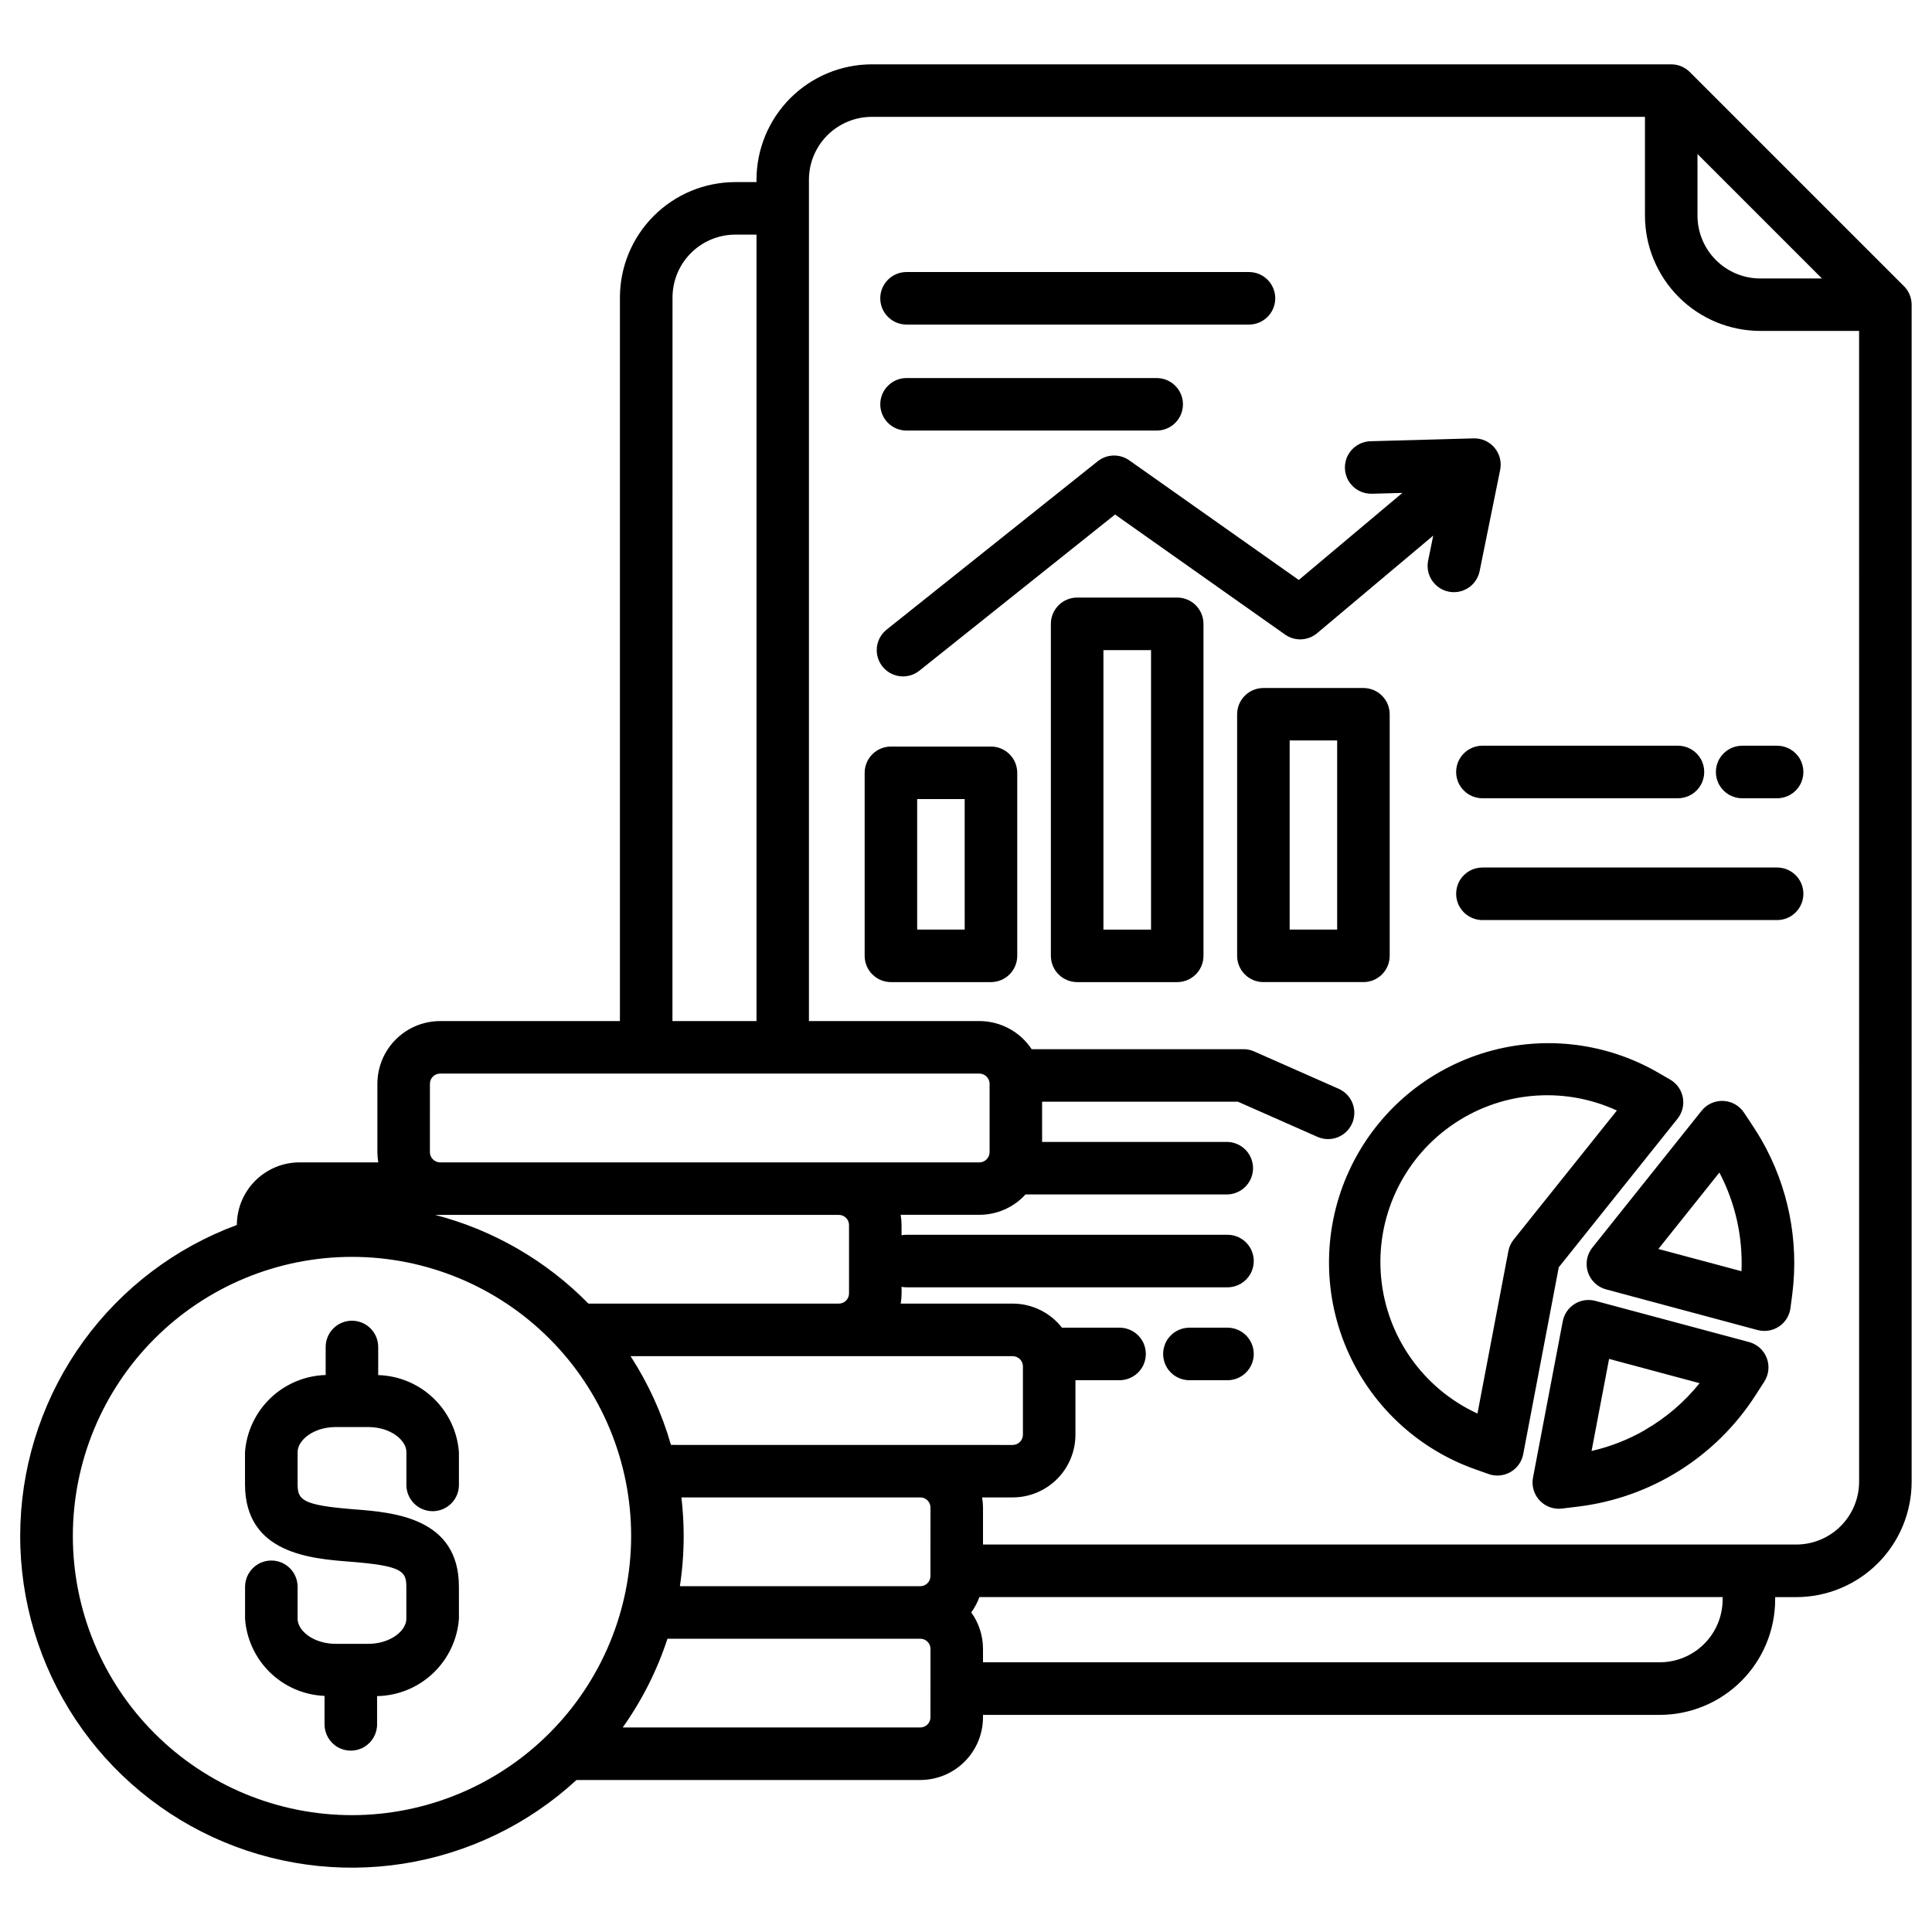 <?xml version="1.0" encoding="UTF-8"?>
<svg width="1200pt" height="1200pt" version="1.1" viewBox="0 0 1200 1200" xmlns="http://www.w3.org/2000/svg">
 <path d="m1086.3 833.55-95.43-25.566h-0.004c-4.375-1.168-9.039-0.465-12.875 1.949-3.832 2.41-6.488 6.309-7.336 10.758l-18.48 97.062 0.004-0.004c-0.91 4.777 0.359 9.707 3.461 13.453 3.098 3.742 7.707 5.91 12.566 5.914 0.672 0 1.344-0.043 2.008-0.129l10.344-1.262h0.004c44.93-5.582 85.078-30.781 109.64-68.816l5.633-8.766c2.824-4.387 3.383-9.863 1.496-14.727-1.887-4.863-5.988-8.535-11.031-9.867zm-64.422 54.582v-0.004c-10.391 6.016-21.629 10.43-33.336 13.102l10.887-57.184 56.223 15.07h0.004c-9.391 11.688-20.875 21.527-33.867 29.012zm67.125-188.34-5.762-8.703c-2.879-4.348-7.664-7.055-12.875-7.285-5.211-0.234-10.215 2.039-13.473 6.109l-67.859 85c-3.434 4.301-4.469 10.047-2.75 15.277s5.961 9.242 11.277 10.668l94.129 25.262h0.004c1.375 0.363 2.793 0.547 4.219 0.543 3.961 0.004 7.793-1.434 10.77-4.051 2.981-2.617 4.902-6.227 5.41-10.16l1.125-8.613c4.238-33.211-2.5-66.898-19.188-95.926-1.617-2.754-3.285-5.457-5.027-8.121zm-7.34 89.785-51.613-13.82 37.895-47.469c9.902 18.875 14.637 40.031 13.719 61.328zm-350.49-418.42h-62.133c-4.328 0.004-8.477 1.727-11.539 4.785-3.059 3.059-4.781 7.207-4.781 11.535v206.21c0 4.328 1.723 8.477 4.781 11.535 3.062 3.062 7.211 4.781 11.539 4.785h62.133c4.328 0 8.48-1.719 11.539-4.781 3.062-3.059 4.781-7.211 4.781-11.539v-206.21c0-4.328-1.719-8.477-4.781-11.539-3.059-3.059-7.211-4.781-11.539-4.781zm-16.242 206.24h-29.574v-173.6h29.574zm467.64-399.65-133.01-133.01c-3.062-3.059-7.215-4.773-11.543-4.773h-496.56c-18.984 0.039-37.18 7.598-50.598 21.031-13.418 13.43-20.965 31.633-20.984 50.617v1.492l-13.188-0.004c-18.996 0.023-37.203 7.578-50.637 21.012-13.43 13.43-20.984 31.641-21.008 50.637v449.47h-111.71c-10.32 0.008-20.219 4.113-27.516 11.414-7.301 7.297-11.406 17.195-11.414 27.516v42.52c0.012 2.117 0.195 4.227 0.555 6.312h-48.922c-10.312 0.012-20.199 4.109-27.496 11.398-7.293 7.289-11.402 17.172-11.422 27.484-38.188 14.113-71.336 39.227-95.258 72.164-23.922 32.941-37.547 72.23-39.156 112.91-1.609 40.68 8.875 80.922 30.125 115.65 21.25 34.727 52.312 62.375 89.266 79.457s78.141 22.832 118.36 16.523c40.219-6.312 77.664-24.398 107.61-51.977h213.56c10.324-0.008 20.219-4.113 27.52-11.414 7.297-7.297 11.402-17.195 11.414-27.516v-1.516h420.38c18.996-0.023 37.207-7.582 50.637-21.016 13.434-13.434 20.988-31.648 21.008-50.645v-1.477h13.125c19-0.023 37.211-7.582 50.645-21.02 13.43-13.438 20.984-31.652 21-50.652v-731.04c0.004-4.328-1.715-8.484-4.773-11.547zm-128.23-82.078 77.305 77.305h-38.289c-10.352-0.016-20.277-4.137-27.59-11.461-7.316-7.328-11.426-17.258-11.426-27.609zm-636.63 89.078c0.012-10.348 4.129-20.262 11.441-27.578 7.316-7.312 17.234-11.43 27.578-11.441h13.148v488.49h-52.207zm-150.68 488.4c0-3.488 2.828-6.316 6.316-6.316h334.99c3.477 0.035 6.285 2.844 6.316 6.316v42.52c-0.039 3.469-2.844 6.273-6.316 6.312h-335c-3.473-0.039-6.273-2.844-6.316-6.312zm260.31 87.738v42.492c0 1.676-0.664 3.281-1.848 4.469-1.188 1.184-2.793 1.848-4.469 1.848h-155.54c-26.152-26.645-59.051-45.691-95.18-55.098h250.75c3.469 0.012 6.277 2.82 6.289 6.289zm-308.71 366.54c-45.984 0-90.086-18.266-122.6-50.781-32.516-32.516-50.785-76.617-50.785-122.6 0-45.984 18.27-90.086 50.785-122.6 32.512-32.516 76.613-50.781 122.6-50.781s90.082 18.266 122.6 50.781 50.781 76.617 50.781 122.6c-0.051 45.965-18.336 90.035-50.84 122.54-32.504 32.504-76.574 50.789-122.54 50.84zm359.29-60.781c0 1.676-0.668 3.281-1.852 4.465-1.184 1.184-2.789 1.852-4.465 1.852h-184.82c11.984-16.867 21.352-35.449 27.789-55.113h157.06c1.676 0 3.281 0.664 4.469 1.852 1.184 1.184 1.848 2.789 1.848 4.465zm0-87.738c0 1.672-0.668 3.281-1.852 4.465-1.184 1.184-2.789 1.848-4.465 1.848h-149.32c1.574-10.309 2.363-20.719 2.359-31.148-0.004-8.02-0.473-16.031-1.402-24h148.38c1.676 0 3.281 0.668 4.469 1.852 1.184 1.184 1.848 2.789 1.848 4.465zm-161.18-81.449c-5.586-19.512-14.043-38.086-25.086-55.113h237.38c3.477 0.035 6.285 2.844 6.316 6.316v42.52c-0.039 3.469-2.844 6.273-6.316 6.312zm653.22 96h-0.004c-0.012 10.344-4.125 20.262-11.441 27.574-7.316 7.316-17.23 11.43-27.574 11.445h-420.38v-8.363c-0.004-8.117-2.559-16.027-7.301-22.609 2.117-2.926 3.82-6.129 5.051-9.527h461.64zm84.77-73.137c-0.016 10.344-4.129 20.262-11.445 27.574-7.312 7.316-17.23 11.43-27.574 11.445h-505.15v-22.953c-0.02-2.117-0.203-4.231-0.559-6.316h19.035c10.324-0.008 20.219-4.113 27.52-11.414 7.297-7.297 11.402-17.195 11.414-27.516v-33.867h27.41c5.828 0 11.219-3.109 14.133-8.16 2.914-5.047 2.914-11.27 0-16.316-2.914-5.051-8.305-8.16-14.133-8.16h-35.773c-7.352-9.414-18.625-14.926-30.57-14.945h-69.602 0.004c0.359-2.086 0.547-4.199 0.555-6.316v-4.106c1.023 0.199 2.066 0.301 3.109 0.305h199.32c5.832 0 11.219-3.109 14.133-8.16 2.918-5.051 2.918-11.27 0-16.32-2.914-5.051-8.301-8.16-14.133-8.16h-199.35c-1.043 0.004-2.082 0.105-3.106 0.305v-6.391c-0.012-2.117-0.199-4.231-0.559-6.316h48.922c10.895 0 21.285-4.586 28.625-12.633h125.47c5.723-0.16 10.941-3.305 13.754-8.285 2.816-4.981 2.816-11.074 0-16.059-2.812-4.981-8.031-8.125-13.754-8.285h-115.16v-24.973h121.64l49.73 21.98c5.305 2.203 11.375 1.457 15.988-1.969 4.609-3.422 7.082-9.02 6.508-14.734-0.57-5.715-4.109-10.707-9.309-13.145l-52.875-23.371c-2.078-0.918-4.324-1.391-6.594-1.387h-131.58c-7.199-10.895-19.383-17.449-32.441-17.457h-105.89v-522.61c0.016-10.348 4.129-20.262 11.445-27.578 7.312-7.312 17.23-11.43 27.574-11.441h480.25v61.312c0.02 18.996 7.574 37.207 21.008 50.641 13.43 13.43 31.645 20.984 50.637 21.008h61.363zm-72.645-457.14h21.715-0.004c5.832 0 11.219 3.109 14.137 8.16 2.914 5.047 2.914 11.27 0 16.32-2.918 5.047-8.305 8.16-14.137 8.16h-21.711c-5.832 0-11.219-3.113-14.133-8.16-2.918-5.051-2.918-11.273 0-16.32 2.914-5.051 8.301-8.16 14.133-8.16zm-797.04 438.72v19.957c0.121 4.406-1.543 8.676-4.617 11.832-3.07 3.16-7.293 4.941-11.699 4.941s-8.625-1.781-11.699-4.941c-3.07-3.156-4.734-7.426-4.613-11.832v-19.957c0-7.352-9.766-15.535-23.762-15.535h-20.043c-14.008 0-23.762 8.184-23.762 15.535v19.957c0 9.727 2.715 13.074 35.039 15.602 24.379 1.895 65.152 5.051 65.152 48.125l0.004 19.895c-0.965 12.898-6.715 24.969-16.117 33.848-9.402 8.883-21.781 13.93-34.715 14.152v17.559c0 5.832-3.109 11.219-8.16 14.133-5.047 2.918-11.27 2.918-16.32 0-5.047-2.914-8.16-8.301-8.16-14.133v-17.684c-12.672-0.52-24.711-5.688-33.816-14.52-9.102-8.828-14.637-20.703-15.547-33.355v-19.895c0-5.828 3.109-11.219 8.16-14.133 5.051-2.914 11.27-2.914 16.32 0 5.051 2.914 8.16 8.305 8.16 14.133v19.895c0 7.352 9.75 15.535 23.762 15.535l20.008 0.004c13.996 0 23.762-8.184 23.762-15.535l-0.004-19.898c0-9.727-2.715-13.074-35.051-15.602-24.367-1.895-65.152-5.051-65.152-48.125l-0.004-19.957c0.965-12.758 6.621-24.707 15.871-33.547 9.254-8.836 21.449-13.934 34.238-14.312v-16.953c-0.121-4.406 1.543-8.672 4.617-11.832 3.07-3.16 7.293-4.941 11.699-4.941s8.625 1.781 11.699 4.941c3.07 3.16 4.734 7.426 4.613 11.832v17.004c12.785 0.371 24.98 5.461 34.238 14.285 9.258 8.828 14.918 20.77 15.898 33.523zm835.07-346.75h-0.004c0 4.328-1.719 8.48-4.777 11.539-3.062 3.062-7.211 4.781-11.543 4.781h-183.04c-5.828 0-11.219-3.109-14.133-8.16-2.914-5.051-2.914-11.27 0-16.32 2.914-5.047 8.305-8.16 14.133-8.16h183.04c4.34 0 8.496 1.727 11.559 4.801 3.062 3.07 4.777 7.234 4.762 11.57zm-504.61-91.453h-62.133c-4.328 0-8.477 1.719-11.535 4.777-3.062 3.059-4.781 7.207-4.785 11.531v113.68c0 4.328 1.719 8.48 4.777 11.539 3.062 3.062 7.215 4.781 11.543 4.781h62.133c4.328-0.004 8.477-1.723 11.535-4.785 3.062-3.059 4.781-7.207 4.785-11.535v-113.68c-0.008-4.324-1.727-8.473-4.789-11.527-3.059-3.059-7.207-4.777-11.531-4.781zm-16.32 113.68h-29.52v-81.043h29.508zm93.398-257.8-121.88 97.266c-4.57 3.449-10.617 4.254-15.934 2.113-5.312-2.141-9.113-6.914-10.016-12.57-0.902-5.656 1.227-11.375 5.613-15.059l131.45-104.84c2.762-2.199 6.164-3.445 9.695-3.547 3.527-0.105 6.996 0.941 9.883 2.977l105.3 74.312 64.344-54.074-18.949 0.52 0.004-0.004c-5.828 0.16-11.297-2.797-14.348-7.766-3.051-4.965-3.223-11.18-0.449-16.305 2.777-5.125 8.074-8.383 13.898-8.543l64.156-1.77c4.973-0.133 9.73 2.008 12.93 5.816 3.199 3.809 4.484 8.867 3.492 13.738l-12.758 62.895c-0.746 3.684-2.742 7-5.652 9.383-2.91 2.383-6.555 3.684-10.312 3.688-1.098 0.004-2.188-0.105-3.262-0.328-4.238-0.859-7.965-3.363-10.359-6.969-2.391-3.606-3.254-8.016-2.398-12.254l3.172-15.586-72.141 60.633v-0.004c-2.758 2.316-6.211 3.656-9.809 3.809-3.602 0.148-7.152-0.895-10.098-2.977zm-145.83-68.449c-0.004-4.328 1.715-8.484 4.777-11.543 3.062-3.062 7.215-4.781 11.543-4.777h155.82c5.719 0.16 10.938 3.301 13.754 8.285 2.816 4.981 2.816 11.074 0 16.059-2.816 4.981-8.035 8.125-13.754 8.285h-155.82c-4.328 0-8.477-1.715-11.539-4.773-3.059-3.059-4.781-7.207-4.781-11.535zm316.41 342.55v-150.02c0-4.328-1.719-8.477-4.777-11.535-3.059-3.062-7.203-4.781-11.531-4.785h-62.148c-4.324 0.004-8.473 1.723-11.531 4.785-3.059 3.059-4.773 7.207-4.773 11.535v150.02c0 4.328 1.715 8.477 4.773 11.535 3.059 3.062 7.207 4.781 11.531 4.785h62.148c4.328-0.004 8.473-1.723 11.531-4.785 3.059-3.059 4.777-7.207 4.777-11.535zm-32.629-16.293h-29.508v-117.47h29.508zm211.41 117.47c2.973-3.715 4.172-8.539 3.289-13.215-0.883-4.672-3.766-8.727-7.887-11.102l-7.668-4.434c-33.18-19.105-72.871-23.367-109.35-11.738-36.48 11.625-66.387 38.07-82.391 72.855-16.004 34.785-16.629 74.699-1.727 109.97 14.906 35.27 43.965 62.641 80.062 75.406l8.336 2.957h0.004c1.75 0.613 3.59 0.93 5.441 0.934 3.797-0.004 7.473-1.332 10.398-3.75 2.926-2.422 4.918-5.785 5.633-9.512l22.094-116.1zm-101.79 75.082c-1.648 2.082-2.777 4.527-3.281 7.137l-19.199 100.9h-0.004c-33.617-15.473-56.434-47.703-59.844-84.555-3.414-36.852 13.09-72.723 43.301-94.105 30.207-21.379 69.527-25.023 103.15-9.551zm-161.43 71.027c0 4.324-1.719 8.477-4.777 11.535-3.055 3.062-7.203 4.781-11.531 4.785h-23.66c-5.828 0-11.215-3.109-14.133-8.16-2.914-5.051-2.914-11.27 0-16.32 2.918-5.051 8.305-8.16 14.133-8.16h23.66c4.324 0.004 8.465 1.723 11.523 4.777 3.059 3.055 4.777 7.195 4.785 11.52zm142.02-377.8h121.46c5.832 0 11.219 3.109 14.133 8.16 2.918 5.047 2.918 11.27 0 16.32-2.914 5.047-8.301 8.16-14.133 8.16h-121.46c-5.828 0-11.219-3.113-14.133-8.16-2.914-5.051-2.914-11.273 0-16.32 2.914-5.051 8.305-8.16 14.133-8.16zm-374-277.89c0-4.328 1.723-8.477 4.781-11.535 3.062-3.059 7.211-4.777 11.539-4.773h213.16c5.719 0.16 10.938 3.305 13.754 8.285 2.812 4.981 2.812 11.074 0 16.059-2.816 4.981-8.035 8.125-13.754 8.285h-213.16c-4.336 0-8.492-1.723-11.555-4.793-3.062-3.066-4.777-7.231-4.766-11.566z"/>
</svg>

